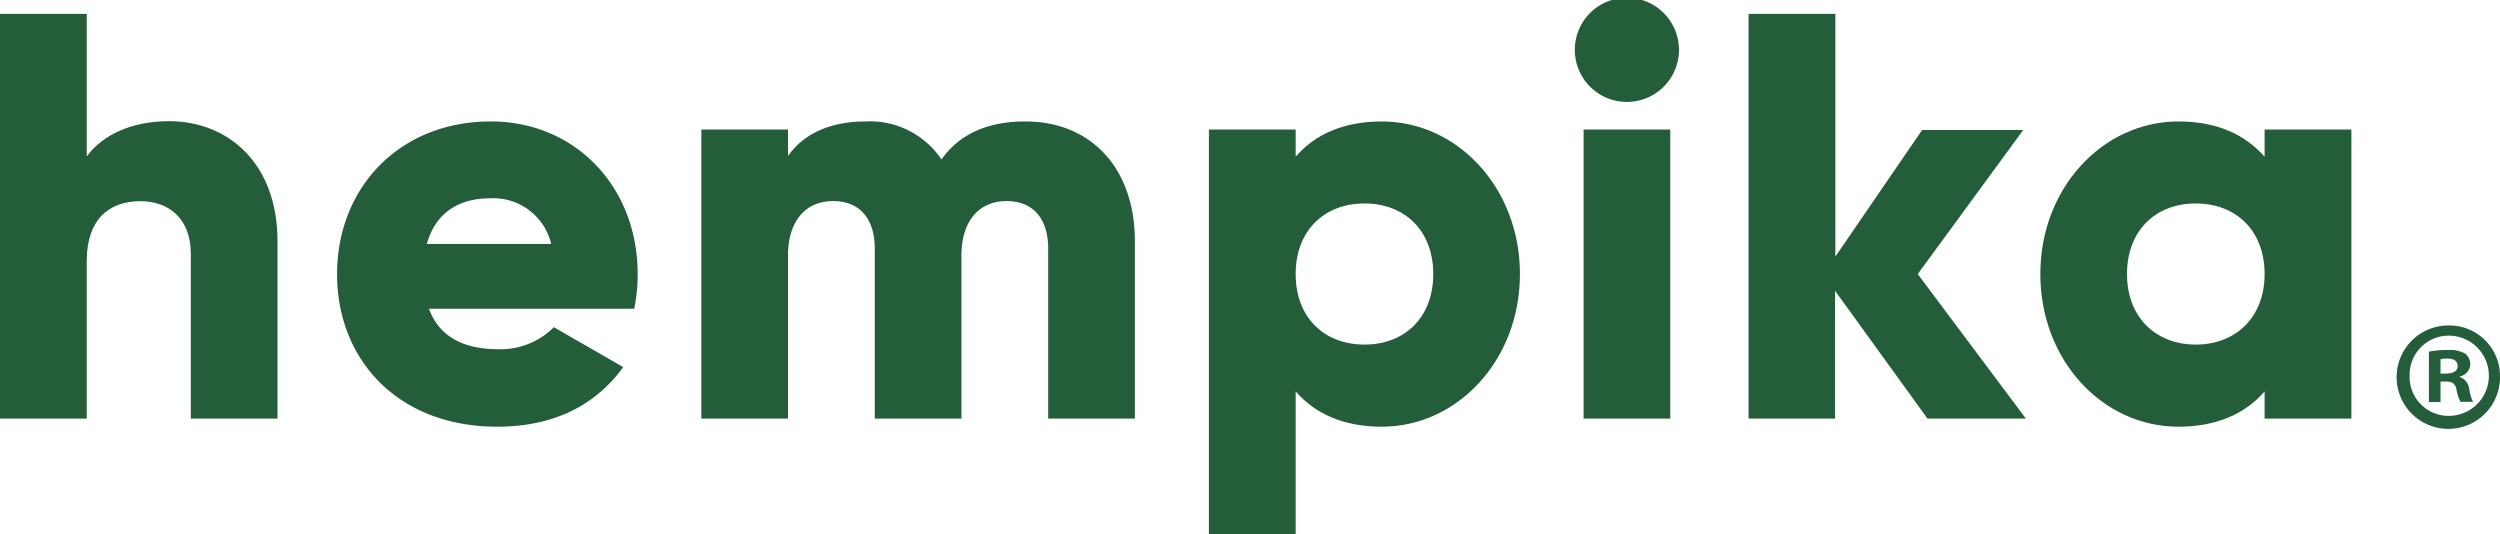 <svg xmlns="http://www.w3.org/2000/svg" viewBox="0 0 263.07 56.21"><defs><style>.cls-1{fill:#245d3a;}</style></defs><title>Asset 1</title><g id="Layer_2" data-name="Layer 2"><g id="Layer_1-2" data-name="Layer 1"><path class="cls-1" d="M29.2,25.37V44.05H20.08V26.71c0-3.77-2.38-5.54-5.3-5.54-3.34,0-5.65,1.95-5.65,6.27V44.05H0V1.46H9.13v15c1.64-2.25,4.68-3.71,8.7-3.71C24,12.78,29.2,17.16,29.2,25.37Z"/><path class="cls-1" d="M52.44,36.75a7.92,7.92,0,0,0,5.84-2.32l7.3,4.2c-3,4.14-7.48,6.27-13.26,6.27-10.4,0-16.85-7-16.85-16.06S42,12.78,51.65,12.78c8.88,0,15.45,6.87,15.45,16.06a18,18,0,0,1-.36,3.65H45.14C46.3,35.65,49.1,36.75,52.44,36.75ZM58,25.67a6.25,6.25,0,0,0-6.45-4.8c-3.47,0-5.78,1.7-6.63,4.8Z"/><path class="cls-1" d="M119.42,25.37V44.05H110.3V26.16c0-3-1.46-5-4.38-5s-4.75,2.13-4.75,5.72V44.05H92.05V26.16c0-3-1.46-5-4.38-5s-4.75,2.13-4.75,5.72V44.05H73.8V13.63h9.12v2.8c1.4-2.07,4.08-3.65,8.15-3.65a9.06,9.06,0,0,1,8,4c1.71-2.43,4.51-4,8.82-4C114.86,12.78,119.42,17.76,119.42,25.37Z"/><path class="cls-1" d="M159.94,28.84c0,9.06-6.57,16.06-14.54,16.06-4.07,0-7.05-1.4-9.06-3.71v15h-9.13V13.63h9.13v2.86c2-2.32,5-3.71,9.06-3.71C153.37,12.78,159.94,19.77,159.94,28.84Zm-9.12,0c0-4.57-3-7.43-7.24-7.43s-7.24,2.86-7.24,7.43,3,7.42,7.24,7.42S150.82,33.4,150.82,28.84Z"/><path class="cls-1" d="M165.72,5.48a5.48,5.48,0,1,1,10.95,0,5.48,5.48,0,0,1-10.95,0Zm.92,8.15h9.12V44.05h-9.12Z"/><path class="cls-1" d="M202.83,44.05,193.1,30.6V44.05H184V1.46h9.13V27l9.13-13.32h10.64L201.8,28.84l11.38,15.21Z"/><path class="cls-1" d="M247.43,13.63V44.05H238.3V41.19c-2,2.31-5,3.71-9.06,3.71-8,0-14.54-7-14.54-16.06s6.57-16.06,14.54-16.06c4.07,0,7,1.39,9.06,3.71V13.63ZM238.3,28.84c0-4.57-3-7.43-7.24-7.43s-7.24,2.86-7.24,7.43,3.05,7.42,7.24,7.42S238.3,33.4,238.3,28.84Z"/><path class="cls-1" d="M263.07,39.54a5.44,5.44,0,1,1-5.42-5.29A5.32,5.32,0,0,1,263.07,39.54Zm-9.51,0a4.09,4.09,0,0,0,4.12,4.22,4.22,4.22,0,0,0,0-8.44A4.11,4.11,0,0,0,253.56,39.54Zm3.25,2.77h-1.22V37a10.28,10.28,0,0,1,2-.17,3.35,3.35,0,0,1,1.84.39,1.48,1.48,0,0,1,.51,1.16,1.36,1.36,0,0,1-1.1,1.23v.06a1.55,1.55,0,0,1,1,1.29,4.23,4.23,0,0,0,.39,1.32h-1.32a4.52,4.52,0,0,1-.42-1.29c-.1-.58-.42-.84-1.1-.84h-.58Zm0-3h.58c.67,0,1.22-.22,1.22-.77s-.36-.81-1.13-.81a2.86,2.86,0,0,0-.67.07Z"/></g></g></svg>